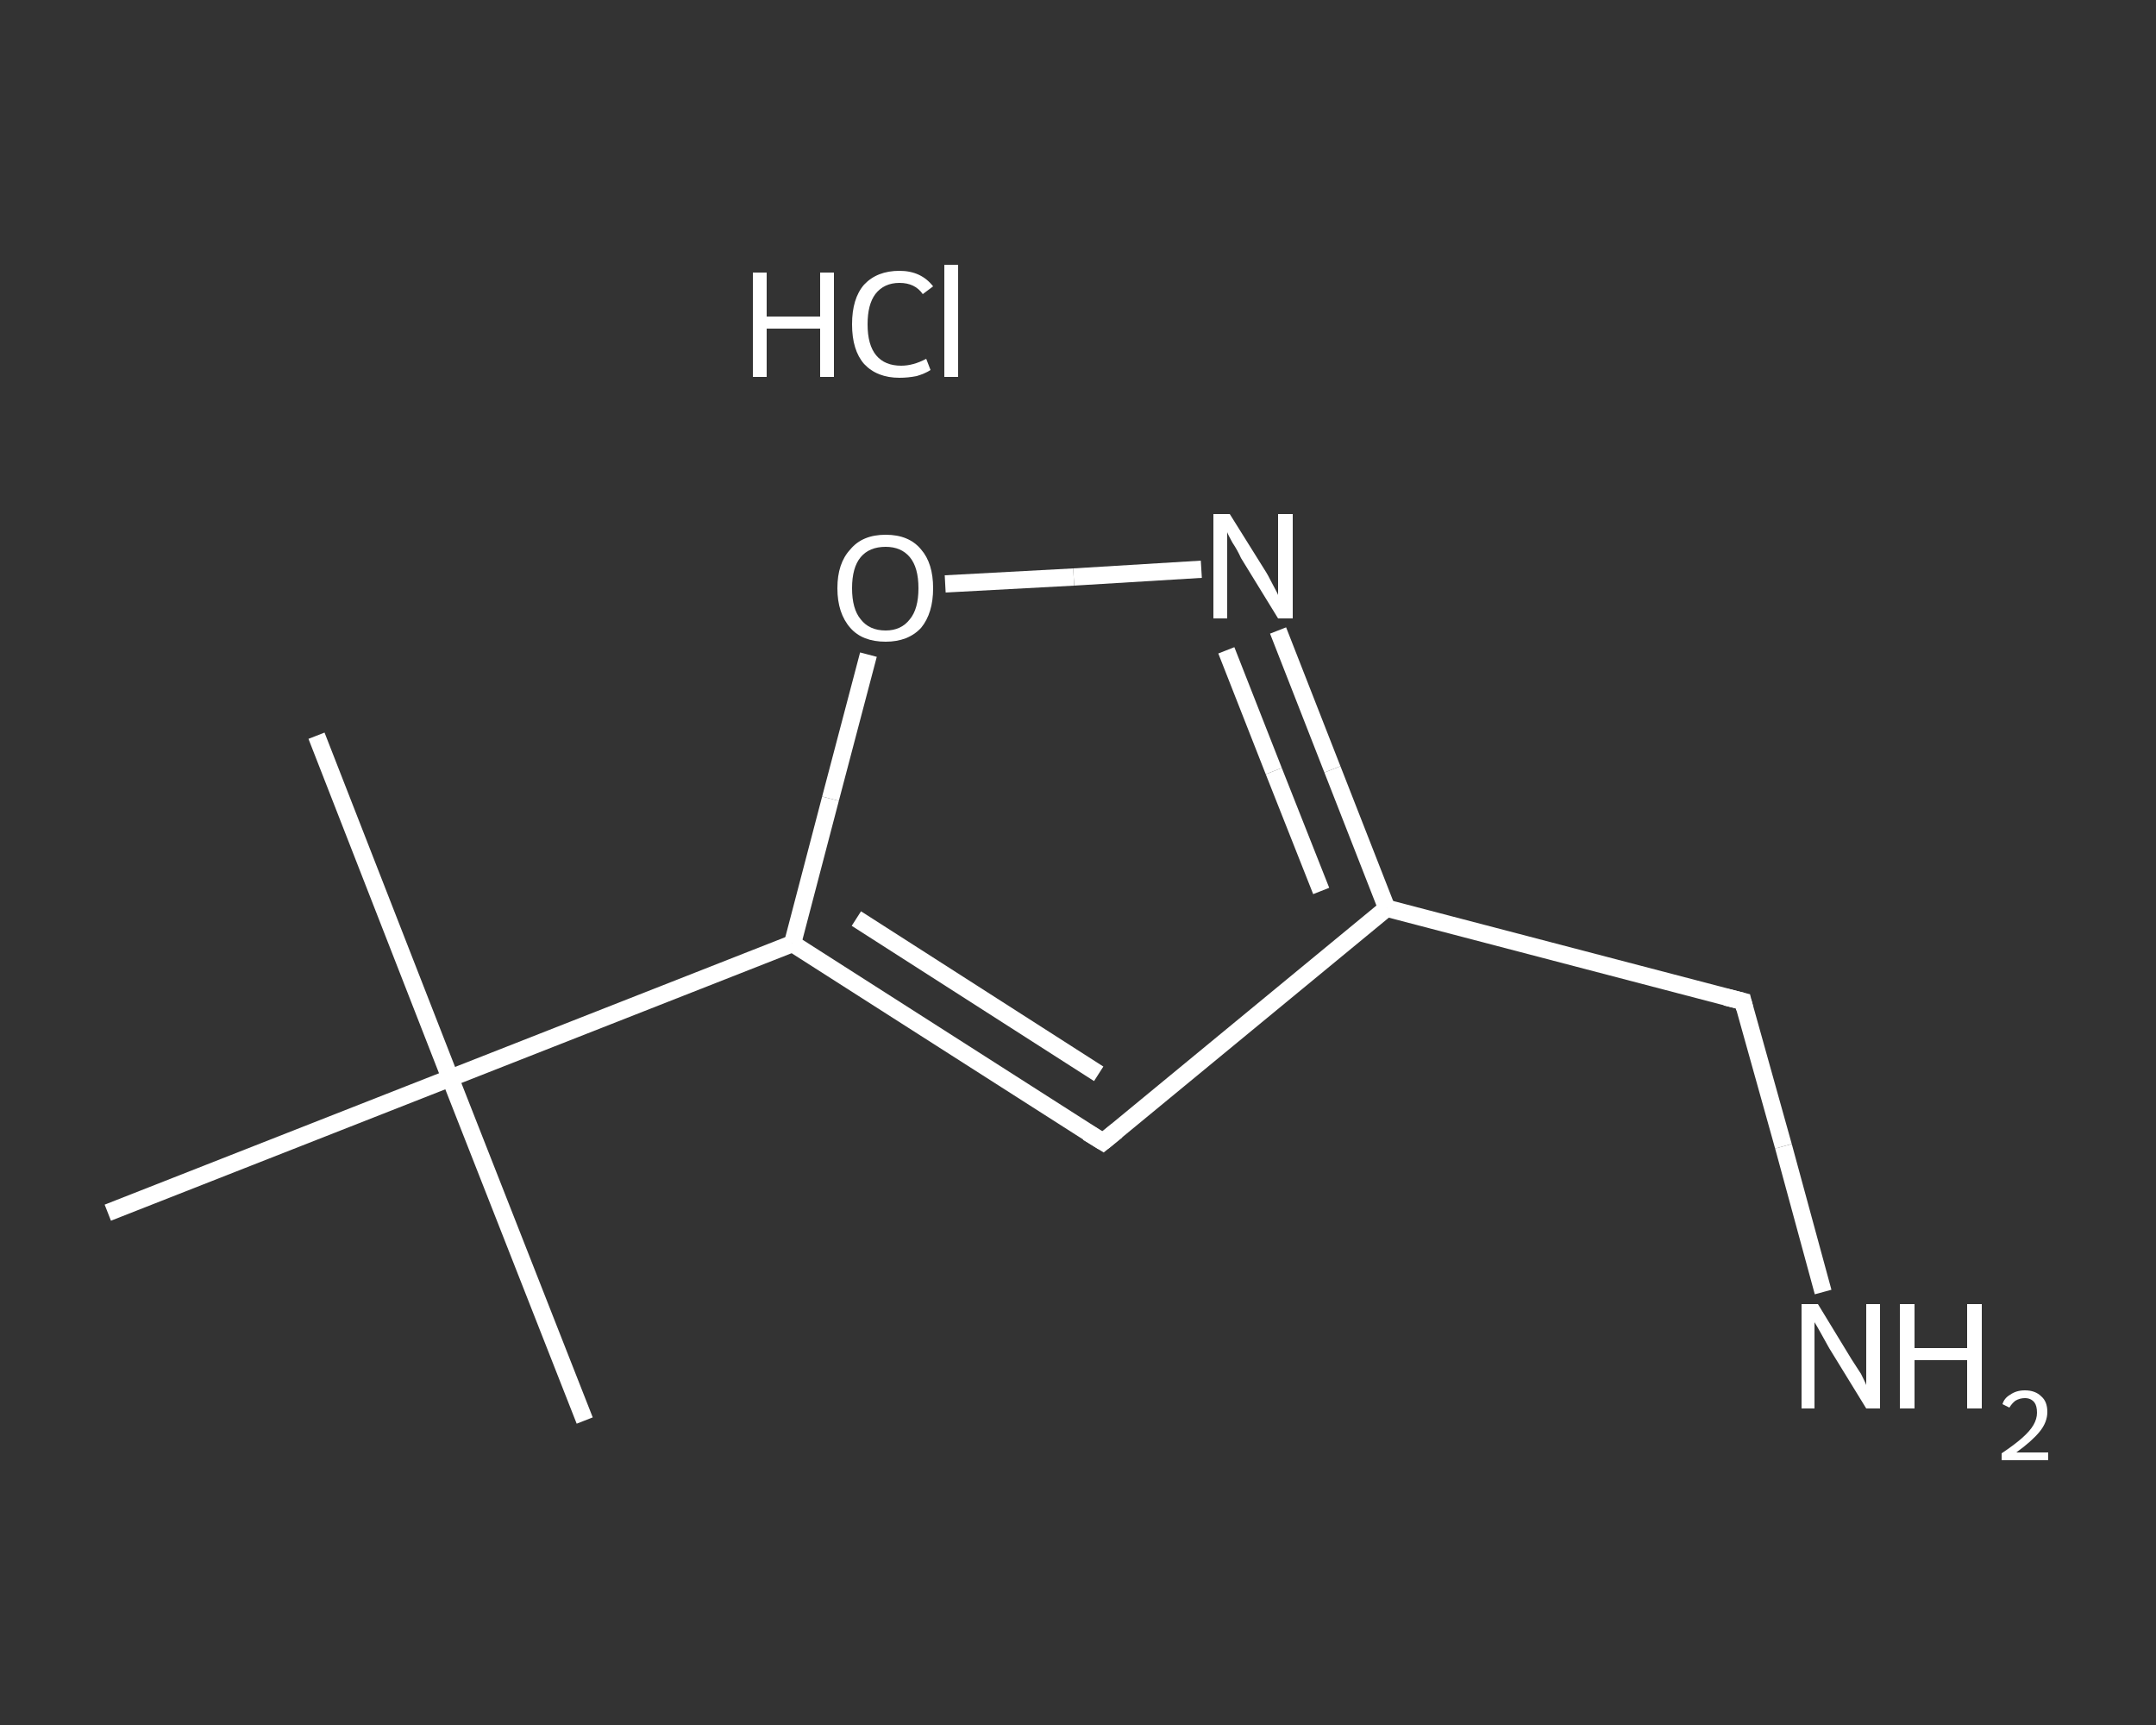 <?xml version='1.0' encoding='iso-8859-1'?>
<svg version='1.1' baseProfile='full'
              xmlns='http://www.w3.org/2000/svg'
                      xmlns:rdkit='http://www.rdkit.org/xml'
                      xmlns:xlink='http://www.w3.org/1999/xlink'
                  xml:space='preserve'
width='250px' height='200px' viewBox='0 0 250 200'>
<rect x="0" y="0" width="250" height="200" fill="#333333" stroke="none"/>
<!-- END OF HEADER -->
<rect style='opacity:1.0;fill:transparent;stroke:none' width='250.0' height='200.0' x='0.0' y='0.0'> </rect>
<path class='bond-0 atom-0 atom-1' d='M 36.7,85.3 L 52.2,125.0' style='fill:none;fill-rule:evenodd;stroke:#FFFFFF;stroke-width:2.0px;stroke-linecap:butt;stroke-linejoin:miter;stroke-opacity:1' />
<path class='bond-1 atom-1 atom-2' d='M 52.2,125.0 L 67.8,164.7' style='fill:none;fill-rule:evenodd;stroke:#FFFFFF;stroke-width:2.0px;stroke-linecap:butt;stroke-linejoin:miter;stroke-opacity:1' />
<path class='bond-2 atom-1 atom-3' d='M 52.2,125.0 L 12.5,140.6' style='fill:none;fill-rule:evenodd;stroke:#FFFFFF;stroke-width:2.0px;stroke-linecap:butt;stroke-linejoin:miter;stroke-opacity:1' />
<path class='bond-3 atom-1 atom-4' d='M 52.2,125.0 L 91.9,109.4' style='fill:none;fill-rule:evenodd;stroke:#FFFFFF;stroke-width:2.0px;stroke-linecap:butt;stroke-linejoin:miter;stroke-opacity:1' />
<path class='bond-4 atom-4 atom-5' d='M 91.9,109.4 L 127.9,132.4' style='fill:none;fill-rule:evenodd;stroke:#FFFFFF;stroke-width:2.0px;stroke-linecap:butt;stroke-linejoin:miter;stroke-opacity:1' />
<path class='bond-4 atom-4 atom-5' d='M 99.3,106.5 L 127.4,124.5' style='fill:none;fill-rule:evenodd;stroke:#FFFFFF;stroke-width:2.0px;stroke-linecap:butt;stroke-linejoin:miter;stroke-opacity:1' />
<path class='bond-5 atom-5 atom-6' d='M 127.9,132.4 L 160.8,105.3' style='fill:none;fill-rule:evenodd;stroke:#FFFFFF;stroke-width:2.0px;stroke-linecap:butt;stroke-linejoin:miter;stroke-opacity:1' />
<path class='bond-6 atom-6 atom-7' d='M 160.8,105.3 L 202.1,116.1' style='fill:none;fill-rule:evenodd;stroke:#FFFFFF;stroke-width:2.0px;stroke-linecap:butt;stroke-linejoin:miter;stroke-opacity:1' />
<path class='bond-7 atom-7 atom-8' d='M 202.1,116.1 L 206.8,132.9' style='fill:none;fill-rule:evenodd;stroke:#FFFFFF;stroke-width:2.0px;stroke-linecap:butt;stroke-linejoin:miter;stroke-opacity:1' />
<path class='bond-7 atom-7 atom-8' d='M 206.8,132.9 L 211.4,149.8' style='fill:none;fill-rule:evenodd;stroke:#FFFFFF;stroke-width:2.0px;stroke-linecap:butt;stroke-linejoin:miter;stroke-opacity:1' />
<path class='bond-8 atom-6 atom-9' d='M 160.8,105.3 L 154.5,89.2' style='fill:none;fill-rule:evenodd;stroke:#FFFFFF;stroke-width:2.0px;stroke-linecap:butt;stroke-linejoin:miter;stroke-opacity:1' />
<path class='bond-8 atom-6 atom-9' d='M 154.5,89.2 L 148.2,73.1' style='fill:none;fill-rule:evenodd;stroke:#FFFFFF;stroke-width:2.0px;stroke-linecap:butt;stroke-linejoin:miter;stroke-opacity:1' />
<path class='bond-8 atom-6 atom-9' d='M 153.2,103.3 L 147.7,89.4' style='fill:none;fill-rule:evenodd;stroke:#FFFFFF;stroke-width:2.0px;stroke-linecap:butt;stroke-linejoin:miter;stroke-opacity:1' />
<path class='bond-8 atom-6 atom-9' d='M 147.7,89.4 L 142.2,75.4' style='fill:none;fill-rule:evenodd;stroke:#FFFFFF;stroke-width:2.0px;stroke-linecap:butt;stroke-linejoin:miter;stroke-opacity:1' />
<path class='bond-9 atom-9 atom-10' d='M 139.3,66.0 L 124.5,66.9' style='fill:none;fill-rule:evenodd;stroke:#FFFFFF;stroke-width:2.0px;stroke-linecap:butt;stroke-linejoin:miter;stroke-opacity:1' />
<path class='bond-9 atom-9 atom-10' d='M 124.5,66.9 L 109.6,67.7' style='fill:none;fill-rule:evenodd;stroke:#FFFFFF;stroke-width:2.0px;stroke-linecap:butt;stroke-linejoin:miter;stroke-opacity:1' />
<path class='bond-10 atom-10 atom-4' d='M 100.7,75.9 L 96.3,92.6' style='fill:none;fill-rule:evenodd;stroke:#FFFFFF;stroke-width:2.0px;stroke-linecap:butt;stroke-linejoin:miter;stroke-opacity:1' />
<path class='bond-10 atom-10 atom-4' d='M 96.3,92.6 L 91.9,109.4' style='fill:none;fill-rule:evenodd;stroke:#FFFFFF;stroke-width:2.0px;stroke-linecap:butt;stroke-linejoin:miter;stroke-opacity:1' />
<path d='M 126.1,131.3 L 127.9,132.4 L 129.5,131.1' style='fill:none;stroke:#FFFFFF;stroke-width:2.0px;stroke-linecap:butt;stroke-linejoin:miter;stroke-opacity:1;' />
<path d='M 200.1,115.6 L 202.1,116.1 L 202.3,116.9' style='fill:none;stroke:#FFFFFF;stroke-width:2.0px;stroke-linecap:butt;stroke-linejoin:miter;stroke-opacity:1;' />
<path class='atom-8' d='M 210.8 151.2
L 214.7 157.6
Q 215.1 158.2, 215.8 159.3
Q 216.4 160.5, 216.4 160.6
L 216.4 151.2
L 218.0 151.2
L 218.0 163.3
L 216.4 163.3
L 212.1 156.3
Q 211.6 155.4, 211.1 154.5
Q 210.6 153.6, 210.4 153.3
L 210.4 163.3
L 208.9 163.3
L 208.9 151.2
L 210.8 151.2
' fill='#FFFFFF'/>
<path class='atom-8' d='M 220.3 151.2
L 222.0 151.2
L 222.0 156.3
L 228.1 156.3
L 228.1 151.2
L 229.8 151.2
L 229.8 163.3
L 228.1 163.3
L 228.1 157.7
L 222.0 157.7
L 222.0 163.3
L 220.3 163.3
L 220.3 151.2
' fill='#FFFFFF'/>
<path class='atom-8' d='M 232.2 162.8
Q 232.4 162.1, 233.1 161.7
Q 233.8 161.2, 234.8 161.2
Q 236.0 161.2, 236.7 161.9
Q 237.4 162.5, 237.4 163.7
Q 237.4 164.9, 236.5 166.0
Q 235.6 167.1, 233.8 168.4
L 237.5 168.4
L 237.5 169.3
L 232.1 169.3
L 232.1 168.5
Q 233.6 167.5, 234.5 166.7
Q 235.4 165.9, 235.8 165.2
Q 236.2 164.5, 236.2 163.8
Q 236.2 163.0, 235.9 162.6
Q 235.5 162.1, 234.8 162.1
Q 234.2 162.1, 233.7 162.4
Q 233.3 162.7, 233.0 163.2
L 232.2 162.8
' fill='#FFFFFF'/>
<path class='atom-9' d='M 142.6 59.6
L 146.6 66.0
Q 147.0 66.6, 147.6 67.8
Q 148.2 68.9, 148.2 69.0
L 148.2 59.6
L 149.9 59.6
L 149.9 71.7
L 148.2 71.7
L 143.9 64.7
Q 143.5 63.8, 142.9 62.9
Q 142.4 62.0, 142.3 61.7
L 142.3 71.7
L 140.7 71.7
L 140.7 59.6
L 142.6 59.6
' fill='#FFFFFF'/>
<path class='atom-10' d='M 97.1 68.2
Q 97.1 65.3, 98.6 63.7
Q 100.0 62.0, 102.7 62.0
Q 105.4 62.0, 106.8 63.7
Q 108.2 65.3, 108.2 68.2
Q 108.2 71.1, 106.8 72.8
Q 105.3 74.4, 102.7 74.4
Q 100.0 74.4, 98.6 72.8
Q 97.1 71.1, 97.1 68.2
M 102.7 73.1
Q 104.5 73.1, 105.5 71.8
Q 106.5 70.6, 106.5 68.2
Q 106.5 65.8, 105.5 64.6
Q 104.5 63.4, 102.7 63.4
Q 100.8 63.4, 99.8 64.6
Q 98.8 65.8, 98.8 68.2
Q 98.8 70.6, 99.8 71.8
Q 100.8 73.1, 102.7 73.1
' fill='#FFFFFF'/>
<path class='atom-11' d='M 87.3 31.6
L 88.9 31.6
L 88.9 36.7
L 95.1 36.7
L 95.1 31.6
L 96.7 31.6
L 96.7 43.7
L 95.1 43.7
L 95.1 38.1
L 88.9 38.1
L 88.9 43.7
L 87.3 43.7
L 87.3 31.6
' fill='#FFFFFF'/>
<path class='atom-11' d='M 98.8 37.6
Q 98.8 34.6, 100.2 33.0
Q 101.7 31.4, 104.3 31.4
Q 106.8 31.4, 108.2 33.2
L 107.0 34.1
Q 106.1 32.8, 104.3 32.8
Q 102.5 32.8, 101.5 34.1
Q 100.6 35.3, 100.6 37.6
Q 100.6 40.0, 101.6 41.2
Q 102.6 42.4, 104.5 42.4
Q 105.9 42.4, 107.4 41.6
L 107.9 42.9
Q 107.3 43.3, 106.3 43.6
Q 105.3 43.8, 104.3 43.8
Q 101.7 43.8, 100.2 42.2
Q 98.8 40.6, 98.8 37.6
' fill='#FFFFFF'/>
<path class='atom-11' d='M 109.5 30.7
L 111.1 30.7
L 111.1 43.7
L 109.5 43.7
L 109.5 30.7
' fill='#FFFFFF'/>
</svg>
